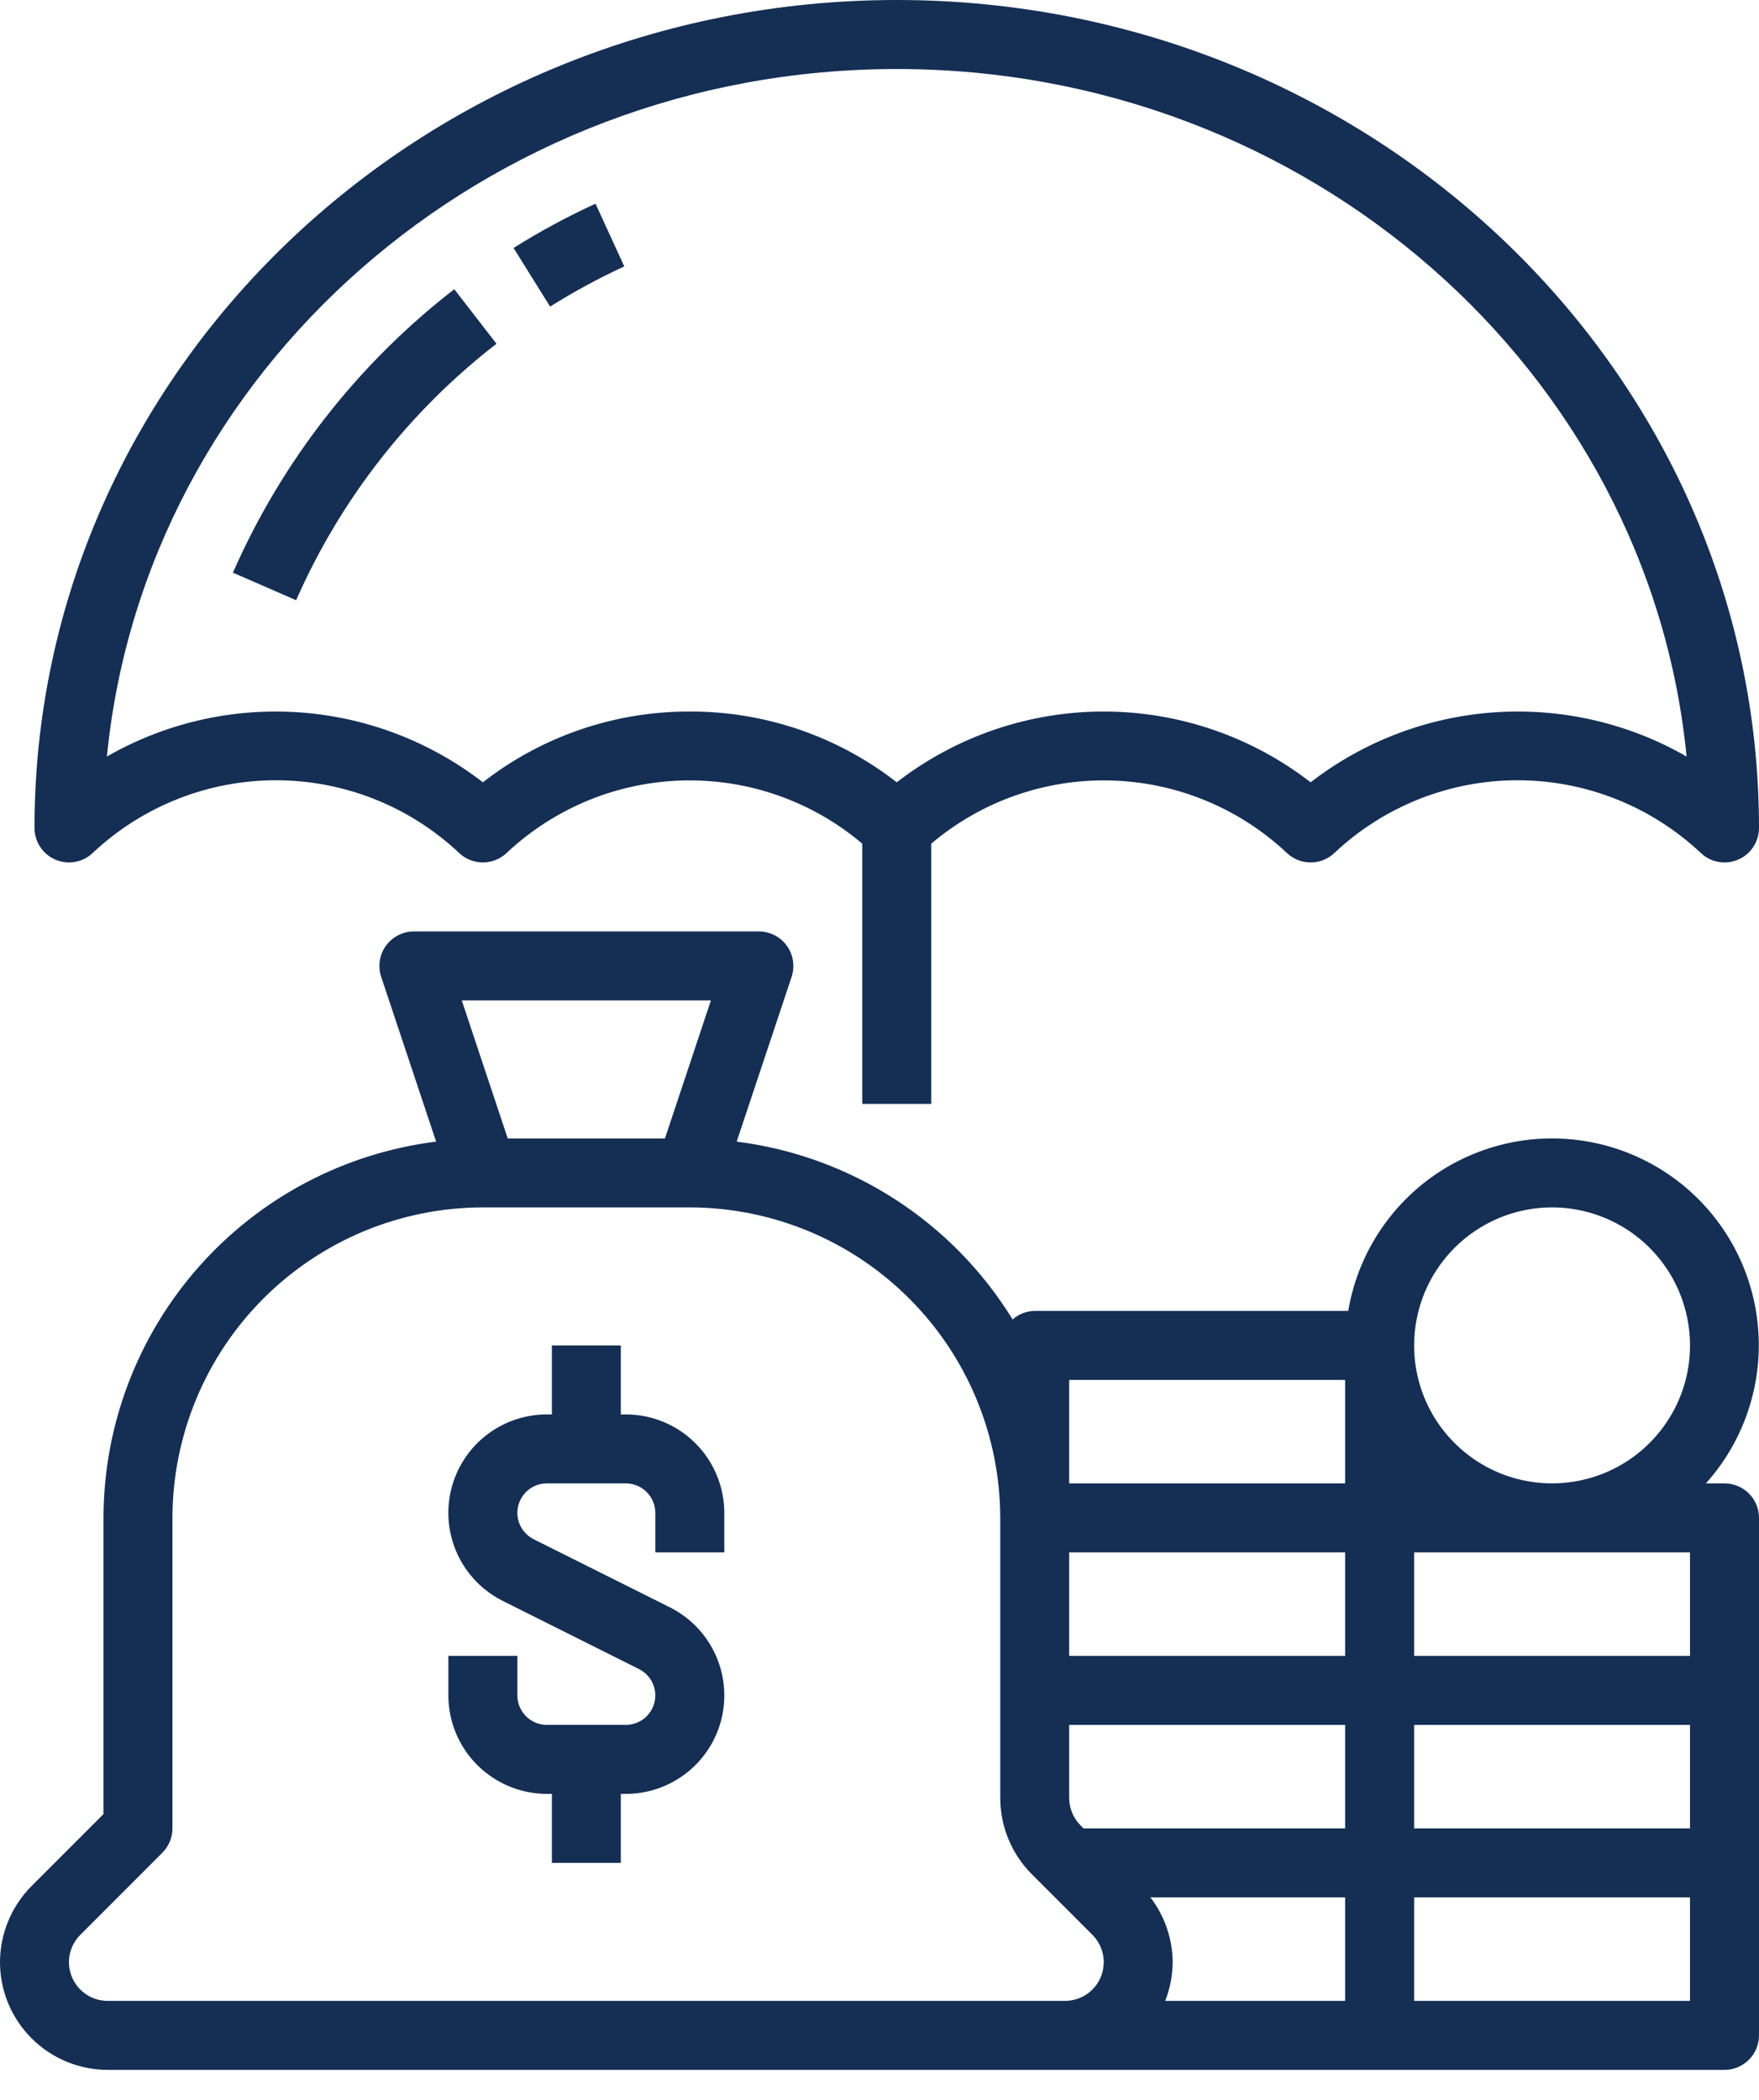 <svg width="31" height="37" viewBox="0 0 31 37" fill="none" xmlns="http://www.w3.org/2000/svg">
<path d="M9.051 4.369L9.695 5.402C10.115 5.138 10.552 4.902 11.002 4.694L10.495 3.589C9.997 3.817 9.515 4.078 9.051 4.369Z" fill="#152E54"/>
<path d="M4.105 10.09L5.219 10.576C6 8.799 7.214 7.245 8.75 6.057L8.006 5.096C6.309 6.409 4.968 8.126 4.105 10.09Z" fill="#152E54"/>
<path d="M16.412 19.451V14.865C17.294 14.118 18.42 13.722 19.576 13.752C20.731 13.782 21.835 14.236 22.677 15.027C22.791 15.136 22.941 15.196 23.098 15.196C23.255 15.196 23.406 15.136 23.519 15.027C24.392 14.206 25.546 13.748 26.745 13.748C27.944 13.748 29.098 14.206 29.972 15.027C30.058 15.11 30.166 15.165 30.283 15.186C30.4 15.208 30.521 15.194 30.631 15.147C30.74 15.101 30.834 15.023 30.899 14.923C30.965 14.824 31 14.707 31 14.588C31 6.545 24.183 0 15.804 0C7.425 0 0.608 6.545 0.608 14.588C0.608 14.707 0.643 14.824 0.709 14.923C0.774 15.023 0.868 15.101 0.977 15.147C1.087 15.194 1.208 15.208 1.325 15.186C1.442 15.165 1.55 15.11 1.636 15.027C2.51 14.206 3.664 13.748 4.863 13.748C6.062 13.748 7.216 14.206 8.089 15.027C8.202 15.136 8.353 15.196 8.51 15.196C8.667 15.196 8.817 15.136 8.931 15.027C9.773 14.236 10.877 13.782 12.032 13.752C13.188 13.722 14.314 14.118 15.196 14.865V19.451H16.412ZM12.157 12.537C10.836 12.533 9.552 12.972 8.51 13.784C7.575 13.061 6.446 12.632 5.266 12.551C4.087 12.47 2.91 12.741 1.884 13.33C2.553 6.545 8.539 1.216 15.804 1.216C23.069 1.216 29.058 6.545 29.724 13.33C28.698 12.741 27.521 12.47 26.342 12.551C25.162 12.632 24.033 13.061 23.098 13.784C22.054 12.976 20.771 12.537 19.451 12.537C18.131 12.537 16.848 12.976 15.804 13.784C14.762 12.972 13.478 12.533 12.157 12.537Z" fill="#152E54"/>
<path d="M0 34.574C0 35.077 0.201 35.559 0.556 35.914C0.912 36.27 1.394 36.47 1.897 36.471H30.392C30.553 36.471 30.708 36.407 30.822 36.292C30.936 36.178 31 36.024 31 35.863V26.745C31 26.584 30.936 26.429 30.822 26.315C30.708 26.201 30.553 26.137 30.392 26.137H30.064C30.442 25.717 30.716 25.214 30.866 24.669C31.016 24.124 31.037 23.552 30.928 22.997C30.819 22.443 30.582 21.921 30.236 21.474C29.89 21.027 29.445 20.666 28.936 20.421C28.427 20.175 27.867 20.052 27.302 20.059C26.737 20.067 26.181 20.207 25.679 20.466C25.177 20.726 24.743 21.099 24.41 21.556C24.077 22.013 23.854 22.541 23.761 23.098H18.235C18.091 23.1 17.953 23.153 17.846 23.249C17.322 22.396 16.612 21.671 15.771 21.129C14.929 20.587 13.976 20.24 12.983 20.115L13.951 17.212C13.981 17.12 13.989 17.023 13.975 16.927C13.96 16.832 13.923 16.742 13.867 16.664C13.81 16.585 13.736 16.522 13.65 16.478C13.564 16.434 13.469 16.412 13.373 16.412H7.294C7.198 16.412 7.103 16.435 7.017 16.479C6.932 16.523 6.858 16.586 6.801 16.664C6.745 16.742 6.708 16.833 6.694 16.928C6.679 17.023 6.687 17.12 6.718 17.212L7.686 20.115C6.069 20.317 4.581 21.102 3.502 22.323C2.423 23.543 1.826 25.116 1.824 26.745V31.964L0.556 33.232C0.201 33.589 0.001 34.071 0 34.574ZM27.353 21.274C27.834 21.274 28.304 21.417 28.704 21.684C29.104 21.951 29.415 22.331 29.599 22.775C29.783 23.22 29.831 23.709 29.738 24.18C29.644 24.652 29.412 25.085 29.072 25.425C28.732 25.765 28.299 25.997 27.827 26.09C27.356 26.184 26.867 26.136 26.422 25.952C25.978 25.768 25.599 25.456 25.331 25.057C25.064 24.657 24.922 24.187 24.922 23.706C24.922 23.061 25.178 22.443 25.634 21.987C26.09 21.531 26.708 21.274 27.353 21.274ZM24.922 27.353H29.784V29.177H24.922V27.353ZM24.922 30.392H29.784V32.216H24.922V30.392ZM24.922 33.431H29.784V35.255H24.922V33.431ZM23.706 35.255H20.535C20.62 35.038 20.665 34.807 20.667 34.574C20.663 34.16 20.526 33.759 20.274 33.431H23.706V35.255ZM18.843 24.314H23.706V26.137H18.843V24.314ZM18.843 27.353H23.706V29.177H18.843V27.353ZM18.843 31.681V30.392H23.706V32.216H19.095L19.043 32.163C18.915 32.035 18.844 31.861 18.843 31.681ZM12.529 17.627L11.719 20.059H8.948L8.138 17.627H12.529ZM1.415 34.092L2.861 32.645C2.975 32.531 3.039 32.377 3.039 32.216V26.745C3.041 25.295 3.618 23.904 4.643 22.879C5.669 21.853 7.059 21.276 8.51 21.274H12.157C13.607 21.276 14.998 21.853 16.023 22.879C17.049 23.904 17.626 25.295 17.628 26.745V31.681C17.629 32.184 17.828 32.666 18.183 33.022L19.252 34.091C19.347 34.186 19.412 34.308 19.439 34.44C19.465 34.572 19.452 34.709 19.4 34.834C19.349 34.959 19.261 35.065 19.149 35.14C19.037 35.215 18.904 35.255 18.77 35.255H1.897C1.762 35.255 1.63 35.215 1.518 35.14C1.406 35.065 1.319 34.959 1.267 34.834C1.216 34.71 1.202 34.573 1.228 34.44C1.255 34.308 1.32 34.187 1.415 34.092Z" fill="#152E54"/>
<path d="M9.637 31.608H9.726V32.824H10.941V31.608H11.03C11.421 31.608 11.8 31.476 12.107 31.233C12.413 30.991 12.629 30.652 12.719 30.271C12.808 29.891 12.767 29.491 12.601 29.137C12.436 28.784 12.155 28.496 11.806 28.321L9.405 27.121C9.301 27.068 9.217 26.982 9.167 26.877C9.117 26.771 9.105 26.651 9.132 26.537C9.159 26.424 9.223 26.322 9.315 26.249C9.406 26.177 9.52 26.137 9.637 26.137H11.03C11.168 26.137 11.299 26.192 11.397 26.29C11.494 26.387 11.549 26.519 11.549 26.656V27.353H12.765V26.656C12.764 26.196 12.581 25.755 12.256 25.43C11.931 25.105 11.49 24.922 11.03 24.922H10.941V23.706H9.726V24.922H9.637C9.246 24.922 8.867 25.053 8.56 25.296C8.254 25.538 8.038 25.877 7.948 26.258C7.858 26.638 7.9 27.038 8.065 27.392C8.231 27.746 8.512 28.033 8.861 28.208L11.262 29.409C11.366 29.461 11.45 29.547 11.5 29.653C11.549 29.759 11.562 29.878 11.535 29.992C11.508 30.106 11.444 30.207 11.352 30.28C11.26 30.352 11.147 30.392 11.03 30.392H9.637C9.499 30.392 9.367 30.337 9.27 30.24C9.173 30.142 9.118 30.011 9.118 29.873V29.176H7.902V29.873C7.902 30.333 8.085 30.774 8.411 31.099C8.736 31.424 9.177 31.607 9.637 31.608Z" fill="#152E54"/>
</svg>
